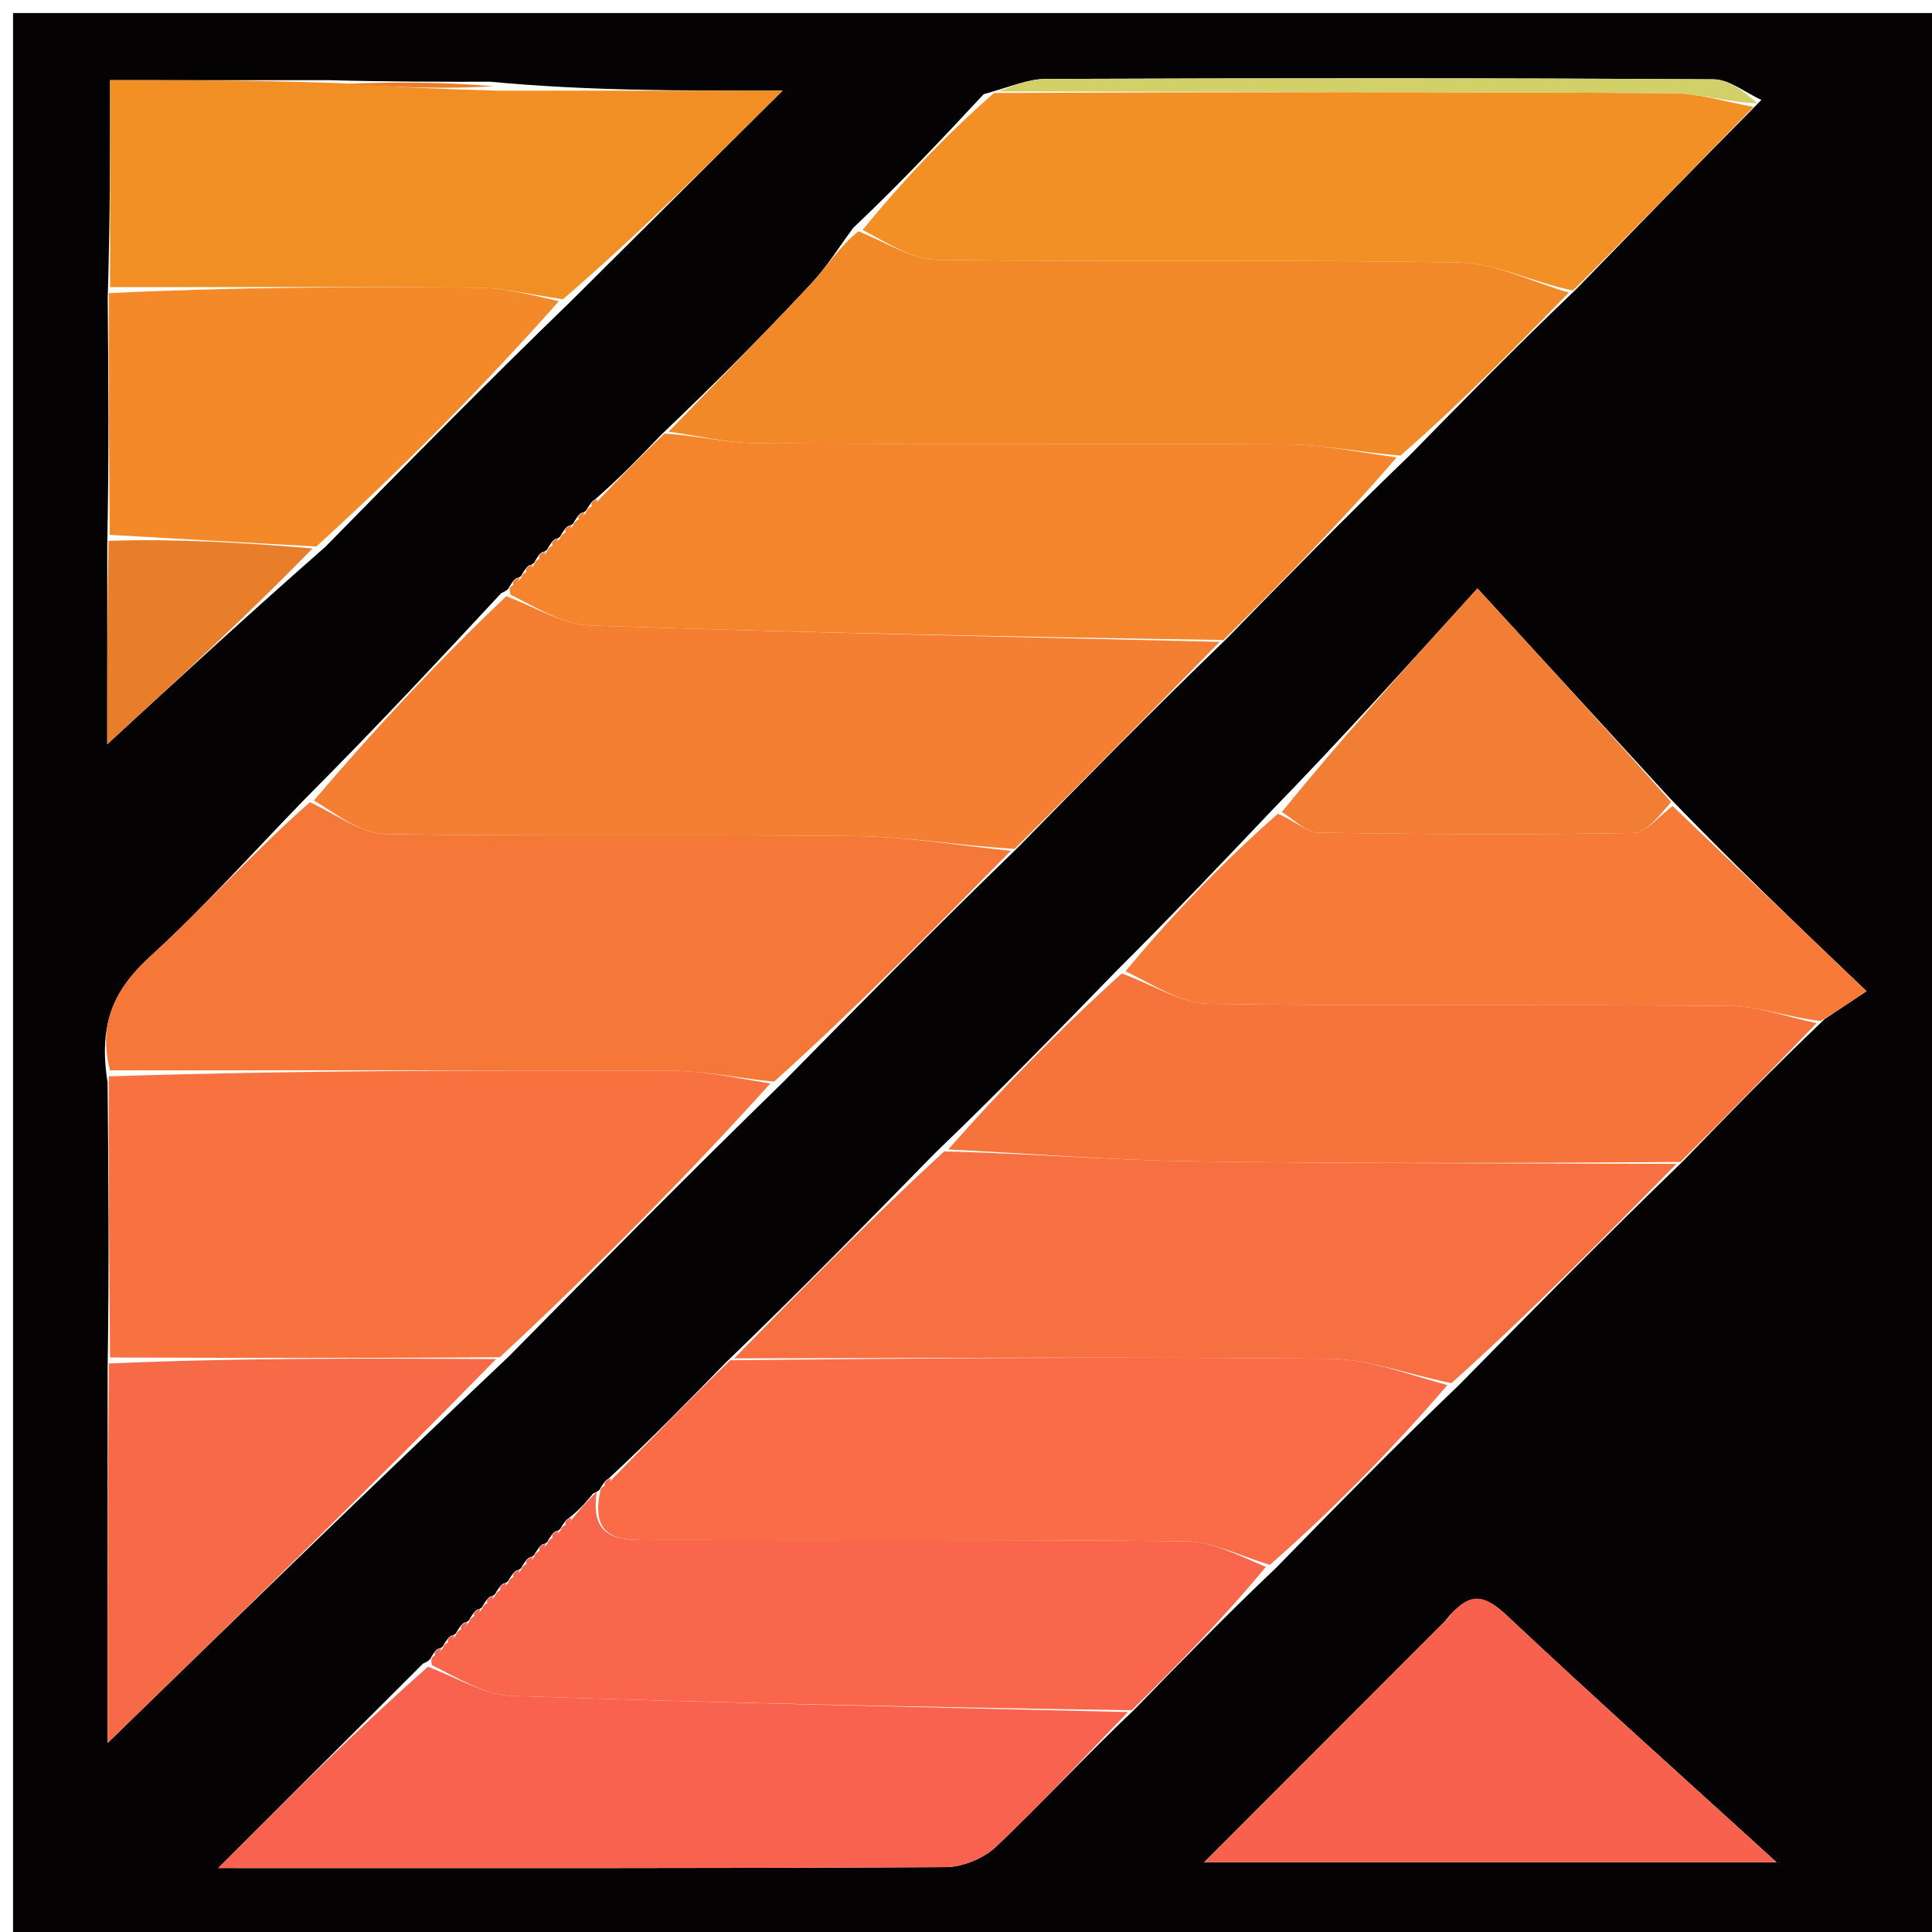 <?xml version="1.0" encoding="UTF-8"?> <svg xmlns="http://www.w3.org/2000/svg" xmlns:xlink="http://www.w3.org/1999/xlink" version="1.1" id="Layer_1" x="0px" y="0px" width="100%" viewBox="0 0 148 148" xml:space="preserve"> <path fill="#040202" opacity="1" stroke="none" d=" M1,49 C1,32.667 1,16.833 1,1 C50.333,1 99.667,1 149,1 C149,50.333 149,99.667 149,149 C99.667,149 50.333,149 1,149 C1,115.833 1,82.667 1,49 M39.569,44.292 C39.319,44.439 39.204,44.657 39.013,44.965 C39.013,44.965 39.009,45.176 38.406,45.429 C33.595,50.596 28.785,55.763 23.358,61.204 C19.428,65.246 15.664,69.472 11.508,73.268 C8.77,75.769 7.509,78.393 8.242,82.915 C8.305,89.94 8.368,96.965 8.245,104.912 C8.245,114.424 8.245,123.936 8.245,133.519 C18.562,123.487 28.513,113.811 39.036,103.852 C45.832,96.955 52.629,90.059 60.006,82.883 C65.814,76.979 71.622,71.076 78.009,64.888 C83.149,59.648 88.289,54.409 94.007,48.886 C98.48,44.303 102.954,39.721 108.007,34.862 C112.066,30.713 116.125,26.563 120.797,22.101 C125.305,17.463 129.814,12.825 134.931,7.654 C133.709,7.104 132.491,6.084 131.266,6.076 C114.212,5.971 97.157,5.983 80.103,6.047 C78.736,6.053 77.372,6.659 75.354,7.216 C72.234,10.56 69.114,13.903 65.362,17.455 C64.299,18.882 63.358,20.424 62.15,21.716 C58.562,25.553 54.869,29.291 50.605,33.352 C49.044,34.979 47.483,36.605 45.559,38.281 C45.315,38.414 45.209,38.619 44.977,38.973 C44.977,38.973 44.899,39.237 44.545,39.287 C44.309,39.42 44.208,39.622 43.977,39.973 C43.977,39.973 43.897,40.238 43.544,40.288 C43.308,40.421 43.208,40.623 42.978,40.973 C42.978,40.973 42.897,41.238 42.544,41.289 C42.308,41.423 42.207,41.625 41.978,41.973 C41.978,41.973 41.9,42.238 41.54,42.292 C41.303,42.431 41.201,42.638 40.986,42.977 C40.986,42.977 40.931,43.228 40.558,43.298 C40.314,43.444 40.203,43.659 39.99,43.985 C39.99,43.985 39.95,44.22 39.569,44.292 M42.991,116.986 C42.991,116.986 42.936,117.235 42.569,117.3 C42.327,117.441 42.218,117.65 41.992,117.986 C41.992,117.986 41.936,118.236 41.569,118.3 C41.327,118.44 41.218,118.65 40.992,118.986 C40.992,118.986 40.935,119.236 40.569,119.3 C40.327,119.44 40.218,119.65 39.992,119.986 C39.992,119.986 39.935,120.236 39.569,120.301 C39.327,120.44 39.218,120.65 38.992,120.986 C38.992,120.986 38.935,121.237 38.568,121.301 C38.327,121.441 38.218,121.65 37.992,121.986 C37.992,121.986 37.936,122.236 37.568,122.301 C37.326,122.442 37.217,122.652 36.992,122.987 C36.992,122.987 36.937,123.235 36.569,123.301 C36.326,123.442 36.216,123.653 35.993,123.987 C35.993,123.987 35.94,124.234 35.57,124.3 C35.326,124.442 35.216,124.653 34.993,124.987 C34.993,124.987 34.941,125.234 34.571,125.3 C34.327,125.442 34.216,125.653 33.993,125.987 C33.993,125.987 33.941,126.233 33.571,126.3 C33.327,126.441 33.216,126.653 33.019,126.964 C33.019,126.964 33.004,127.186 32.404,127.44 C27.448,132.387 22.492,137.333 16.714,143.1 C36.254,143.1 54.346,143.133 72.437,143.031 C73.752,143.024 75.366,142.356 76.321,141.449 C79.801,138.142 83.06,134.604 86.984,130.873 C90.374,127.383 93.765,123.892 97.769,120.089 C102.243,115.512 106.716,110.935 111.805,106.061 C117.345,100.426 122.885,94.791 129.002,88.875 C132.389,85.375 135.777,81.876 139.783,78.059 C140.744,77.42 141.705,76.782 142.986,75.93 C137.553,70.742 132.843,66.245 127.9,61.127 C123.118,55.912 118.336,50.697 113.179,45.074 C107.429,51.425 102.691,56.658 97.34,62.171 C93.571,66.141 89.802,70.111 85.471,74.427 C81.053,78.973 76.636,83.518 71.603,88.354 C66.485,93.588 61.366,98.821 55.63,104.349 C52.746,107.306 49.863,110.262 46.596,113.287 C46.34,113.428 46.221,113.643 46.011,113.969 C46.011,113.969 45.989,114.198 45.435,114.41 C44.933,115.021 44.43,115.631 43.563,116.304 C43.324,116.445 43.216,116.653 42.991,116.986 M24.927,41.887 C31.006,35.699 37.085,29.512 43.779,23.031 C48.872,17.964 53.965,12.897 59.946,6.946 C51.673,6.946 44.874,6.946 37.564,6.261 C33.731,6.265 29.899,6.268 25.13,6.14 C19.613,6.14 14.096,6.14 8.433,6.14 C8.433,11.881 8.433,16.939 8.25,22.917 C8.302,28.935 8.354,34.953 8.215,41.891 C8.215,47.06 8.215,52.229 8.215,57.011 C13.709,51.958 19.026,47.069 24.927,41.887 M110.666,124.215 C104.651,130.237 98.636,136.259 92.241,142.661 C107.346,142.661 121.467,142.661 136.095,142.661 C128.89,136.097 122.137,130.057 115.537,123.854 C113.897,122.312 112.693,121.666 110.666,124.215 z"></path> <path fill="#F67838" opacity="1" stroke="none" d=" M77.431,65.172 C71.622,71.076 65.814,76.979 59.299,82.86 C56.304,82.559 54.017,82.05 51.728,82.038 C37.293,81.962 22.858,81.995 8.423,81.993 C7.509,78.393 8.77,75.769 11.508,73.268 C15.664,69.472 19.428,65.246 23.742,61.453 C25.916,62.467 27.696,63.866 29.498,63.895 C41.552,64.093 53.611,63.905 65.666,64.054 C69.592,64.102 73.509,64.781 77.431,65.172 z"></path> <path fill="#F47F33" opacity="1" stroke="none" d=" M77.72,65.03 C73.509,64.781 69.592,64.102 65.666,64.054 C53.611,63.905 41.552,64.093 29.498,63.895 C27.696,63.866 25.916,62.467 24.05,61.316 C28.785,55.763 33.595,50.596 38.791,45.67 C41.188,46.608 43.182,47.845 45.216,47.914 C61.283,48.458 77.358,48.779 93.43,49.169 C88.289,54.409 83.149,59.648 77.72,65.03 z"></path> <path fill="#F7723F" opacity="1" stroke="none" d=" M8.333,82.454 C22.858,81.995 37.293,81.962 51.728,82.038 C54.017,82.05 56.304,82.559 59.009,83 C52.629,90.059 45.832,96.955 38.286,103.968 C27.835,104.053 18.133,104.021 8.43,103.99 C8.368,96.965 8.305,89.94 8.333,82.454 z"></path> <path fill="#F77041" opacity="1" stroke="none" d=" M128.425,89.156 C122.885,94.791 117.345,100.426 111.185,105.956 C107.688,105.235 104.817,104.118 101.934,104.088 C86.707,103.926 71.477,104.038 56.248,104.055 C61.366,98.821 66.485,93.588 72.329,88.201 C79.023,88.365 84.989,88.873 90.96,88.96 C103.447,89.143 115.936,89.104 128.425,89.156 z"></path> <path fill="#F28928" opacity="1" stroke="none" d=" M51.217,33.069 C54.869,29.291 58.562,25.553 62.15,21.716 C63.358,20.424 64.299,18.882 65.764,17.716 C68.037,18.651 69.902,19.885 71.783,19.909 C85.113,20.08 98.45,19.866 111.778,20.113 C114.593,20.165 117.383,21.61 120.184,22.413 C116.125,26.563 112.066,30.713 107.281,34.901 C103.941,34.627 101.329,34.061 98.714,34.043 C85.153,33.951 71.591,34.043 58.03,33.958 C55.757,33.944 53.488,33.379 51.217,33.069 z"></path> <path fill="#F4852D" opacity="1" stroke="none" d=" M50.911,33.21 C53.488,33.379 55.757,33.944 58.03,33.958 C71.591,34.043 85.153,33.951 98.714,34.043 C101.329,34.061 103.941,34.627 106.991,35.039 C102.954,39.721 98.48,44.303 93.718,49.027 C77.358,48.779 61.283,48.458 45.216,47.914 C43.182,47.845 41.188,46.608 39.092,45.544 C39.009,45.176 39.013,44.965 39.253,44.851 C39.667,44.582 39.819,44.41 39.95,44.22 C39.95,44.22 39.99,43.985 40.24,43.861 C40.658,43.586 40.806,43.416 40.931,43.228 C40.931,43.228 40.986,42.977 41.237,42.85 C41.651,42.582 41.788,42.421 41.9,42.238 C41.9,42.238 41.978,41.973 42.236,41.843 C42.653,41.576 42.788,41.418 42.897,41.238 C42.897,41.238 42.978,40.973 43.235,40.842 C43.653,40.575 43.788,40.417 43.897,40.238 C43.897,40.238 43.977,39.973 44.235,39.842 C44.654,39.574 44.789,39.416 44.899,39.237 C44.899,39.237 44.977,38.973 45.238,38.843 C45.664,38.573 45.805,38.413 45.922,38.232 C47.483,36.605 49.044,34.979 50.911,33.21 z"></path> <path fill="#FA6B47" opacity="1" stroke="none" d=" M55.939,104.202 C71.477,104.038 86.707,103.926 101.934,104.088 C104.817,104.118 107.688,105.235 110.877,106.104 C106.716,110.935 102.243,115.512 97.276,119.878 C94.811,119.112 92.844,118.097 90.867,118.075 C77.418,117.931 63.966,118.014 50.516,117.98 C48.041,117.973 45.089,118.336 45.989,114.198 C45.989,114.198 46.011,113.969 46.258,113.845 C46.678,113.568 46.836,113.4 46.979,113.219 C49.863,110.262 52.746,107.306 55.939,104.202 z"></path> <path fill="#F29025" opacity="1" stroke="none" d=" M120.49,22.257 C117.383,21.61 114.593,20.165 111.778,20.113 C98.45,19.866 85.113,20.08 71.783,19.909 C69.902,19.885 68.037,18.651 66.08,17.612 C69.114,13.903 72.234,10.56 76.148,7.121 C93.995,7.047 111.049,7.031 128.102,7.138 C130.177,7.151 132.249,7.821 134.322,8.187 C129.814,12.825 125.305,17.463 120.49,22.257 z"></path> <path fill="#FA6250" opacity="1" stroke="none" d=" M86.403,131.153 C83.06,134.604 79.801,138.142 76.321,141.449 C75.366,142.356 73.752,143.024 72.437,143.031 C54.346,143.133 36.254,143.1 16.714,143.1 C22.492,137.333 27.448,132.387 32.789,127.68 C35.186,128.613 37.181,129.844 39.215,129.914 C54.94,130.454 70.673,130.769 86.403,131.153 z"></path> <path fill="#F6743B" opacity="1" stroke="none" d=" M128.714,89.016 C115.936,89.104 103.447,89.143 90.96,88.96 C84.989,88.873 79.023,88.365 72.637,88.056 C76.636,83.518 81.053,78.973 85.934,74.574 C88.443,75.481 90.479,76.866 92.536,76.897 C105.853,77.096 119.176,76.937 132.496,77.062 C134.722,77.083 136.941,77.918 139.164,78.376 C135.777,81.876 132.389,85.375 128.714,89.016 z"></path> <path fill="#FA664B" opacity="1" stroke="none" d=" M86.693,131.013 C70.673,130.769 54.94,130.454 39.215,129.914 C37.181,129.844 35.186,128.613 33.089,127.553 C33.004,127.186 33.019,126.964 33.258,126.847 C33.664,126.581 33.812,126.415 33.941,126.233 C33.941,126.233 33.993,125.987 34.245,125.858 C34.664,125.581 34.812,125.416 34.941,125.234 C34.941,125.234 34.993,124.987 35.245,124.858 C35.664,124.581 35.811,124.416 35.94,124.234 C35.94,124.234 35.993,123.987 36.245,123.858 C36.663,123.581 36.81,123.417 36.937,123.235 C36.937,123.235 36.992,122.987 37.245,122.857 C37.662,122.581 37.808,122.417 37.936,122.236 C37.936,122.236 37.992,121.986 38.245,121.857 C38.662,121.581 38.808,121.417 38.935,121.237 C38.935,121.237 38.992,120.986 39.245,120.856 C39.663,120.58 39.808,120.417 39.935,120.236 C39.935,120.236 39.992,119.986 40.245,119.856 C40.663,119.58 40.809,119.416 40.935,119.236 C40.935,119.236 40.992,118.986 41.245,118.857 C41.663,118.58 41.809,118.416 41.936,118.236 C41.936,118.236 41.992,117.986 42.245,117.856 C42.663,117.58 42.809,117.416 42.936,117.235 C42.936,117.235 42.991,116.986 43.243,116.858 C43.658,116.584 43.802,116.421 43.927,116.241 C44.43,115.631 44.933,115.021 45.712,114.304 C45.089,118.336 48.041,117.973 50.516,117.98 C63.966,118.014 77.418,117.931 90.867,118.075 C92.844,118.097 94.811,119.112 96.969,120.035 C93.765,123.892 90.374,127.383 86.693,131.013 z"></path> <path fill="#F18E24" opacity="1" stroke="none" d=" M8.433,21.996 C8.433,16.939 8.433,11.881 8.433,6.14 C14.096,6.14 19.613,6.14 25.964,6.367 C30.557,6.712 34.316,6.829 38.075,6.946 C44.874,6.946 51.673,6.946 59.946,6.946 C53.965,12.897 48.872,17.964 43.123,22.926 C40.532,22.548 38.6,22.055 36.664,22.038 C27.254,21.954 17.844,21.998 8.433,21.996 z"></path> <path fill="#F77A38" opacity="1" stroke="none" d=" M139.474,78.218 C136.941,77.918 134.722,77.083 132.496,77.062 C119.176,76.937 105.853,77.096 92.536,76.897 C90.479,76.866 88.443,75.481 86.215,74.401 C89.802,70.111 93.571,66.141 97.894,62.337 C99.3,62.951 100.145,63.777 101.003,63.789 C109.036,63.907 117.072,63.963 125.103,63.81 C126.126,63.79 127.124,62.468 128.134,61.749 C132.843,66.245 137.553,70.742 142.986,75.93 C141.705,76.782 140.744,77.42 139.474,78.218 z"></path> <path fill="#F38928" opacity="1" stroke="none" d=" M8.342,22.457 C17.844,21.998 27.254,21.954 36.664,22.038 C38.6,22.055 40.532,22.548 42.815,23.073 C37.085,29.512 31.006,35.699 24.23,41.866 C18.49,41.553 13.448,41.262 8.406,40.971 C8.354,34.953 8.302,28.935 8.342,22.457 z"></path> <path fill="#F66A47" opacity="1" stroke="none" d=" M8.337,104.451 C18.133,104.021 27.835,104.053 38.001,104.11 C28.513,113.811 18.562,123.487 8.245,133.519 C8.245,123.936 8.245,114.424 8.337,104.451 z"></path> <path fill="#F7614E" opacity="1" stroke="none" d=" M110.915,123.969 C112.693,121.666 113.897,122.312 115.537,123.854 C122.137,130.057 128.89,136.097 136.095,142.661 C121.467,142.661 107.346,142.661 92.241,142.661 C98.636,136.259 104.651,130.237 110.915,123.969 z"></path> <path fill="#F27E35" opacity="1" stroke="none" d=" M128.017,61.438 C127.124,62.468 126.126,63.79 125.103,63.81 C117.072,63.963 109.036,63.907 101.003,63.789 C100.145,63.777 99.3,62.951 98.201,62.197 C102.691,56.658 107.429,51.425 113.179,45.074 C118.336,50.697 123.118,55.912 128.017,61.438 z"></path> <path fill="#E87E2A" opacity="1" stroke="none" d=" M8.311,41.431 C13.448,41.262 18.49,41.553 23.938,42.012 C19.026,47.069 13.709,51.958 8.215,57.011 C8.215,52.229 8.215,47.06 8.311,41.431 z"></path> <path fill="#D2D068" opacity="1" stroke="none" d=" M134.626,7.92 C132.249,7.821 130.177,7.151 128.102,7.138 C111.049,7.031 93.995,7.047 76.474,7.006 C77.372,6.659 78.736,6.053 80.103,6.047 C97.157,5.983 114.212,5.971 131.266,6.076 C132.491,6.084 133.709,7.104 134.626,7.92 z"></path> <path fill="#E87E2A" opacity="1" stroke="none" d=" M37.82,6.603 C34.316,6.829 30.557,6.712 26.432,6.433 C29.899,6.268 33.731,6.265 37.82,6.603 z"></path> <path fill="#FA6250" opacity="1" stroke="none" d=" M41.753,118.268 C41.809,118.416 41.663,118.58 41.37,118.828 C41.218,118.65 41.327,118.44 41.753,118.268 z"></path> <path fill="#F47F33" opacity="1" stroke="none" d=" M43.721,40.263 C43.788,40.417 43.653,40.575 43.368,40.802 C43.208,40.623 43.308,40.421 43.721,40.263 z"></path> <path fill="#FA6250" opacity="1" stroke="none" d=" M33.756,126.267 C33.812,126.415 33.664,126.581 33.369,126.832 C33.216,126.653 33.327,126.441 33.756,126.267 z"></path> <path fill="#FA6250" opacity="1" stroke="none" d=" M34.756,125.267 C34.812,125.416 34.664,125.581 34.368,125.832 C34.216,125.653 34.327,125.442 34.756,125.267 z"></path> <path fill="#FA6250" opacity="1" stroke="none" d=" M35.755,124.267 C35.811,124.416 35.664,124.581 35.368,124.832 C35.216,124.653 35.326,124.442 35.755,124.267 z"></path> <path fill="#FA6250" opacity="1" stroke="none" d=" M36.753,123.268 C36.81,123.417 36.663,123.581 36.369,123.831 C36.216,123.653 36.326,123.442 36.753,123.268 z"></path> <path fill="#F47F33" opacity="1" stroke="none" d=" M42.72,41.263 C42.788,41.418 42.653,41.576 42.368,41.803 C42.207,41.625 42.308,41.423 42.72,41.263 z"></path> <path fill="#FA6250" opacity="1" stroke="none" d=" M37.752,122.269 C37.808,122.417 37.662,122.581 37.369,122.829 C37.217,122.652 37.326,122.442 37.752,122.269 z"></path> <path fill="#FA6250" opacity="1" stroke="none" d=" M38.751,121.269 C38.808,121.417 38.662,121.581 38.37,121.828 C38.218,121.65 38.327,121.441 38.751,121.269 z"></path> <path fill="#FA6250" opacity="1" stroke="none" d=" M39.752,120.269 C39.808,120.417 39.663,120.58 39.37,120.827 C39.218,120.65 39.327,120.44 39.752,120.269 z"></path> <path fill="#FA6250" opacity="1" stroke="none" d=" M40.752,119.268 C40.809,119.416 40.663,119.58 40.37,119.827 C40.218,119.65 40.327,119.44 40.752,119.268 z"></path> <path fill="#F47F33" opacity="1" stroke="none" d=" M45.741,38.256 C45.805,38.413 45.664,38.573 45.369,38.804 C45.209,38.619 45.315,38.414 45.741,38.256 z"></path> <path fill="#FA6250" opacity="1" stroke="none" d=" M42.753,117.268 C42.809,117.416 42.663,117.58 42.369,117.828 C42.218,117.65 42.327,117.441 42.753,117.268 z"></path> <path fill="#FA6250" opacity="1" stroke="none" d=" M43.745,116.273 C43.802,116.421 43.658,116.584 43.367,116.829 C43.216,116.653 43.324,116.445 43.745,116.273 z"></path> <path fill="#F47F33" opacity="1" stroke="none" d=" M41.72,42.265 C41.788,42.421 41.651,42.582 41.362,42.817 C41.201,42.638 41.303,42.431 41.72,42.265 z"></path> <path fill="#FA664B" opacity="1" stroke="none" d=" M46.787,113.253 C46.836,113.4 46.678,113.568 46.372,113.828 C46.221,113.643 46.34,113.428 46.787,113.253 z"></path> <path fill="#F47F33" opacity="1" stroke="none" d=" M40.745,43.263 C40.806,43.416 40.658,43.586 40.357,43.84 C40.203,43.659 40.314,43.444 40.745,43.263 z"></path> <path fill="#F47F33" opacity="1" stroke="none" d=" M39.759,44.256 C39.819,44.41 39.667,44.582 39.359,44.841 C39.204,44.657 39.319,44.439 39.759,44.256 z"></path> <path fill="#F47F33" opacity="1" stroke="none" d=" M44.722,39.262 C44.789,39.416 44.654,39.574 44.368,39.801 C44.208,39.622 44.309,39.42 44.722,39.262 z"></path> </svg> 